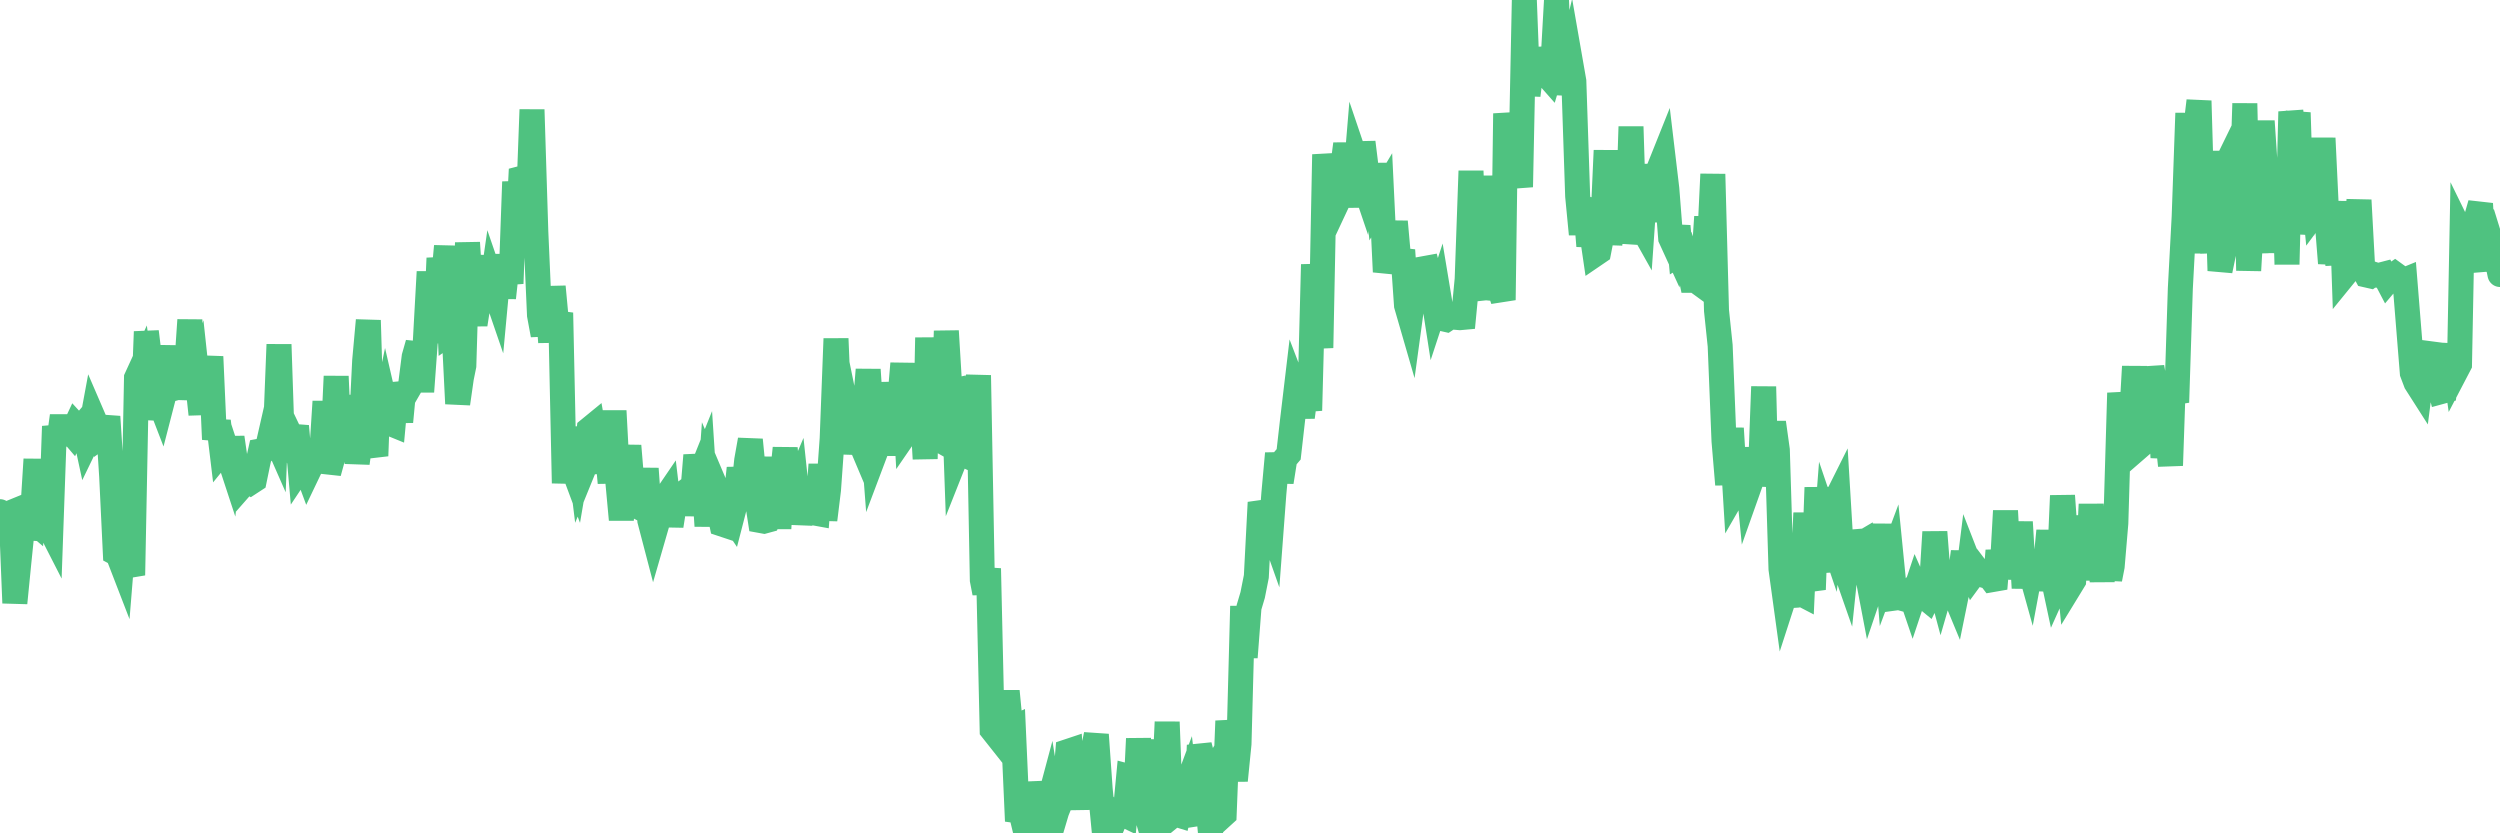<?xml version="1.0"?><svg width="150px" height="50px" xmlns="http://www.w3.org/2000/svg" xmlns:xlink="http://www.w3.org/1999/xlink"> <polyline fill="none" stroke="#4fc280" stroke-width="1.5px" stroke-linecap="round" stroke-miterlimit="5" points="0.00,30.70 0.22,30.97 0.45,30.84 0.67,30.75 0.89,36.18 1.12,33.85 1.34,31.70 1.56,31.20 1.79,31.11 1.93,31.23 2.16,27.56 2.38,32.39 2.60,31.16 2.83,31.37 3.05,31.80 3.27,25.58 3.50,26.69 3.65,25.60 3.87,25.60 4.09,25.73 4.32,26.00 4.54,25.53 4.76,25.77 4.99,25.50 5.21,26.52 5.36,26.21 5.58,25.02 5.80,25.53 6.03,26.21 6.25,26.05 6.47,25.00 6.70,28.57 6.92,33.17 7.07,33.25 7.29,33.82 7.52,30.99 7.74,33.91 7.96,34.51 8.19,22.68 8.41,22.20 8.63,23.85 8.78,19.90 9.00,21.72 9.23,25.15 9.45,23.77 9.67,24.34 9.90,23.45 10.12,23.39 10.34,20.76 10.49,23.46 10.72,21.84 10.94,23.91 11.16,22.58 11.39,19.20 11.61,23.38 11.83,22.72 12.06,24.86 12.20,21.78 12.43,23.31 12.65,21.40 12.87,26.36 13.10,25.27 13.32,27.10 13.54,26.83 13.77,27.53 13.92,26.25 14.14,27.77 14.36,27.97 14.59,29.07 14.81,28.82 15.03,28.95 15.26,28.80 15.48,27.73 15.63,27.06 15.85,27.02 16.07,26.77 16.30,25.76 16.52,26.26 16.74,20.67 16.97,27.56 17.19,25.62 17.41,26.08 17.56,26.50 17.79,25.57 18.01,28.08 18.23,27.75 18.46,28.37 18.68,27.91 18.90,27.55 19.12,27.10 19.27,27.68 19.50,24.09 19.72,28.36 19.94,27.56 20.17,22.58 20.39,27.58 20.61,26.61 20.84,23.73 20.99,27.00 21.21,24.37 21.43,27.79 21.66,26.09 21.88,21.65 22.10,19.22 22.32,26.52 22.55,27.35 22.70,23.29 22.92,25.45 23.14,24.39 23.37,25.39 23.59,25.48 23.81,23.09 24.04,25.31 24.26,22.99 24.41,23.52 24.63,23.14 24.85,21.41 25.08,20.60 25.30,23.50 25.52,20.48 25.75,16.31 25.97,20.00 26.12,20.50 26.34,15.49 26.57,17.19 26.79,14.77 27.01,19.96 27.24,19.80 27.46,24.22 27.68,22.68 27.83,21.94 28.05,14.56 28.28,18.08 28.50,19.47 28.72,18.06 28.95,16.96 29.17,15.38 29.39,18.03 29.54,16.99 29.77,17.66 29.99,15.30 30.21,17.87 30.44,15.76 30.66,17.01 30.88,10.91 31.11,13.42 31.25,10.71 31.48,10.65 31.70,12.51 31.92,6.58 32.15,13.93 32.37,18.91 32.59,20.10 32.82,17.64 33.04,20.53 33.19,17.20 33.41,19.55 33.64,18.77 33.86,28.99 34.08,25.65 34.31,27.91 34.53,28.50 34.75,27.21 34.90,28.42 35.12,27.88 35.35,25.76 35.57,25.58 35.79,26.86 36.02,28.36 36.24,25.19 36.46,27.29 36.61,28.97 36.84,24.65 37.06,28.80 37.28,31.18 37.51,28.70 37.73,26.75 37.95,29.41 38.18,30.32 38.32,30.42 38.55,30.54 38.77,28.12 38.99,31.23 39.22,32.11 39.44,31.35 39.66,30.31 39.89,29.92 40.04,29.70 40.26,31.55 40.48,30.16 40.71,29.83 40.93,29.66 41.15,30.83 41.38,29.76 41.60,29.13 41.75,27.32 41.97,28.57 42.19,28.02 42.42,31.56 42.64,28.50 42.86,29.02 43.09,30.38 43.31,31.44 43.46,31.49 43.68,30.68 43.91,31.02 44.13,30.17 44.35,28.09 44.58,29.72 44.80,27.63 45.02,26.39 45.17,27.92 45.39,29.75 45.62,31.23 45.84,31.27 46.06,31.21 46.29,30.64 46.51,27.44 46.73,31.71 46.88,29.11 47.11,26.89 47.33,29.50 47.55,29.76 47.77,29.24 48.00,31.41 48.22,30.23 48.44,28.83 48.67,30.57 48.82,30.77 49.04,30.81 49.26,27.87 49.49,31.19 49.71,29.39 49.93,26.32 50.16,20.32 50.38,25.64 50.53,25.27 50.75,24.40 50.97,25.48 51.20,27.17 51.42,26.07 51.64,26.59 51.87,24.89 52.09,22.18 52.24,24.42 52.46,27.30 52.69,26.69 52.91,23.11 53.13,27.32 53.36,22.96 53.58,25.40 53.80,26.89 53.95,24.42 54.17,21.81 54.40,25.91 54.62,25.59 54.84,22.67 55.07,26.19 55.29,23.69 55.51,27.53 55.66,20.26 55.89,27.11 56.11,24.70 56.33,26.37 56.56,26.50 56.78,19.86 57.00,23.50 57.23,23.45 57.37,27.37 57.60,26.79 57.82,27.27 58.04,27.37 58.27,24.12 58.49,25.67 58.71,22.52 58.94,34.80 59.09,35.58 59.31,34.11 59.53,43.79 59.76,44.08 59.98,41.74 60.20,43.95 60.43,41.47 60.65,43.76 60.80,43.69 61.02,48.64 61.24,48.67 61.47,49.63 61.69,49.17 61.91,46.98 62.14,48.23 62.36,47.34 62.51,48.41 62.73,48.91 62.96,48.05 63.18,49.43 63.40,48.69 63.63,48.12 63.85,47.74 64.07,45.09 64.22,45.04 64.44,48.43 64.67,47.10 64.89,48.50 65.11,46.74 65.34,46.48 65.56,45.13 65.78,44.08 66.01,47.34 66.16,48.90 66.38,48.48 66.60,48.78 66.83,49.33 67.05,48.80 67.27,48.80 67.50,48.91 67.72,46.59 67.87,46.63 68.09,48.87 68.31,44.32 68.54,47.73 68.76,48.75 68.98,49.52 69.21,48.40 69.43,45.71 69.58,44.43 69.80,48.36 70.03,43.32 70.25,49.01 70.47,48.83 70.70,48.90 70.92,47.91 71.14,47.32 71.29,48.56 71.51,48.82 71.74,49.45 71.96,44.72 72.18,45.59 72.41,47.57 72.63,50.00 72.85,46.21 73.00,45.96 73.23,49.06 73.45,48.86 73.67,43.26 73.89,44.82 74.12,46.83 74.34,44.63 74.56,36.37 74.71,39.44 74.94,36.44 75.16,35.70 75.38,34.59 75.61,30.15 75.83,30.79 76.05,30.98 76.28,31.63 76.43,29.63 76.65,27.21 76.87,28.92 77.09,27.53 77.32,27.26 77.54,25.32 77.76,23.47 77.99,24.07 78.14,25.03 78.36,23.34 78.58,24.63 78.81,15.87 79.03,18.76 79.25,20.87 79.48,9.27 79.70,10.95 79.85,9.74 80.07,12.50 80.29,12.03 80.52,10.33 80.74,8.64 80.96,10.20 81.19,12.40 81.41,9.76 81.63,10.41 81.78,8.54 82.01,10.40 82.23,12.23 82.45,9.84 82.68,12.09 82.90,11.72 83.12,16.31 83.35,15.38 83.49,15.34 83.72,13.30 83.94,15.77 84.16,15.01 84.39,18.32 84.61,19.08 84.83,17.47 85.06,15.79 85.21,17.84 85.43,16.12 85.65,16.08 85.88,16.99 86.10,18.41 86.32,17.74 86.55,19.12 86.77,19.17 86.92,19.07 87.14,18.94 87.36,19.04 87.59,19.06 87.81,19.04 88.03,16.75 88.26,10.26 88.48,15.74 88.63,17.07 88.85,17.95 89.08,10.56 89.30,15.71 89.52,15.71 89.75,17.32 89.97,17.34 90.19,18.00 90.34,6.81 90.56,8.48 90.79,7.73 91.01,9.93 91.23,11.22 91.46,-0.00 91.68,5.72 91.90,3.92 92.05,2.96 92.28,3.89 92.50,3.77 92.72,4.40 92.95,4.66 93.17,3.92 93.39,0.01 93.62,5.67 93.76,4.47 93.99,4.52 94.21,3.61 94.43,4.87 94.66,11.77 94.88,14.05 95.10,11.89 95.33,14.76 95.48,13.76 95.70,15.26 95.92,15.11 96.15,13.93 96.37,9.03 96.59,14.66 96.82,12.53 97.04,9.92 97.26,13.37 97.41,9.55 97.63,14.61 97.86,7.60 98.08,14.61 98.30,13.26 98.53,13.67 98.75,10.50 98.97,13.31 99.12,9.87 99.35,12.30 99.57,10.04 99.79,9.49 100.01,11.34 100.24,14.29 100.46,14.77 100.68,13.57 100.83,15.20 101.06,15.06 101.28,15.76 101.50,16.82 101.73,16.82 101.95,16.98 102.17,16.47 102.40,13.01 102.55,15.05 102.77,10.45 102.99,18.63 103.21,20.74 103.44,26.45 103.66,29.07 103.88,25.70 104.11,29.47 104.26,29.21 104.48,29.16 104.70,26.89 104.93,29.25 105.15,28.63 105.37,27.92 105.60,29.04 105.82,23.20 105.97,29.17 106.19,26.96 106.41,25.35 106.64,27.00 106.86,34.14 107.08,35.74 107.31,35.03 107.53,35.73 107.68,35.72 107.90,35.54 108.13,35.66 108.35,30.78 108.57,34.62 108.80,35.37 109.02,29.25 109.24,33.55 109.39,34.28 109.61,31.42 109.84,32.10 110.06,30.18 110.28,29.74 110.51,33.55 110.73,34.18 110.95,32.06 111.10,34.06 111.33,31.89 111.55,32.69 111.77,32.56 112.00,34.27 112.22,35.42 112.44,34.77 112.67,34.17 112.89,33.05 113.04,31.48 113.26,34.15 113.48,33.56 113.71,35.88 113.93,35.85 114.15,35.91 114.38,35.79 114.60,35.54 114.75,35.98 114.97,35.32 115.20,35.84 115.42,35.78 115.64,35.96 115.87,35.49 116.09,31.92 116.31,34.76 116.46,35.32 116.68,34.56 116.91,34.70 117.13,35.31 117.35,35.84 117.58,34.71 117.80,33.11 118.02,35.08 118.17,33.88 118.40,34.47 118.62,34.17 118.84,34.46 119.07,34.53 119.29,34.49 119.51,34.78 119.74,34.74 119.88,33.04 120.11,34.57 120.33,30.65 120.55,34.73 120.78,32.37 121.00,34.59 121.22,31.32 121.45,35.28 121.60,33.44 121.82,34.23 122.04,33.05 122.27,35.38 122.49,34.10 122.71,34.09 122.93,31.85 123.16,34.57 123.31,35.27 123.53,34.78 123.75,29.74 123.98,32.98 124.20,35.19 124.42,34.83 124.65,30.96 124.87,34.14 125.02,31.11 125.24,34.80 125.47,30.26 125.69,34.06 125.91,32.80 126.13,34.86 126.36,32.42 126.58,34.75 126.73,33.98 126.95,31.39 127.18,23.58 127.40,25.21 127.62,26.08 127.85,25.87 128.07,21.99 128.29,26.86 128.44,26.73 128.66,22.82 128.89,26.81 129.11,22.03 129.33,23.29 129.56,23.46 129.78,27.45 130.00,25.76 130.23,27.93 130.38,23.52 130.60,24.14 130.82,17.31 131.05,13.00 131.27,6.79 131.49,15.19 131.72,7.89 131.94,6.05 132.09,11.18 132.31,12.44 132.53,12.86 132.76,15.15 132.98,9.07 133.20,16.24 133.43,15.13 133.65,13.55 133.80,9.43 134.02,8.98 134.25,9.63 134.47,13.02 134.69,6.21 134.92,16.23 135.14,12.43 135.36,15.17 135.51,10.69 135.73,7.27 135.96,10.68 136.18,15.15 136.40,11.20 136.63,14.88 136.85,9.68 137.07,10.83 137.22,15.86 137.45,6.70 137.67,8.02 137.89,6.76 138.12,14.02 138.34,12.32 138.56,8.49 138.79,11.31 138.93,12.73 139.16,12.42 139.38,8.29 139.60,12.92 139.83,15.79 140.05,14.49 140.27,15.84 140.50,12.09 140.65,16.52 140.87,16.25 141.09,14.39 141.32,14.26 141.54,12.01 141.76,16.07 141.99,16.50 142.21,16.55 142.36,16.44 142.58,16.51 142.80,16.51 143.03,16.45 143.25,16.87 143.47,16.61 143.70,16.45 143.92,16.61 144.07,16.89 144.29,16.80 144.52,19.66 144.74,22.38 144.96,22.96 145.19,23.32 145.41,21.61 145.63,21.20 145.86,21.23 146.00,22.83 146.23,22.66 146.45,23.50 146.67,23.44 146.90,21.65 147.12,20.73 147.34,22.30 147.57,21.86 147.72,14.05 147.94,14.50 148.16,15.28 148.39,16.26 148.61,12.99 148.83,12.22 149.05,16.25 149.28,13.95 149.43,15.90 149.65,15.14 149.87,15.85 150.00,16.47 "/></svg>